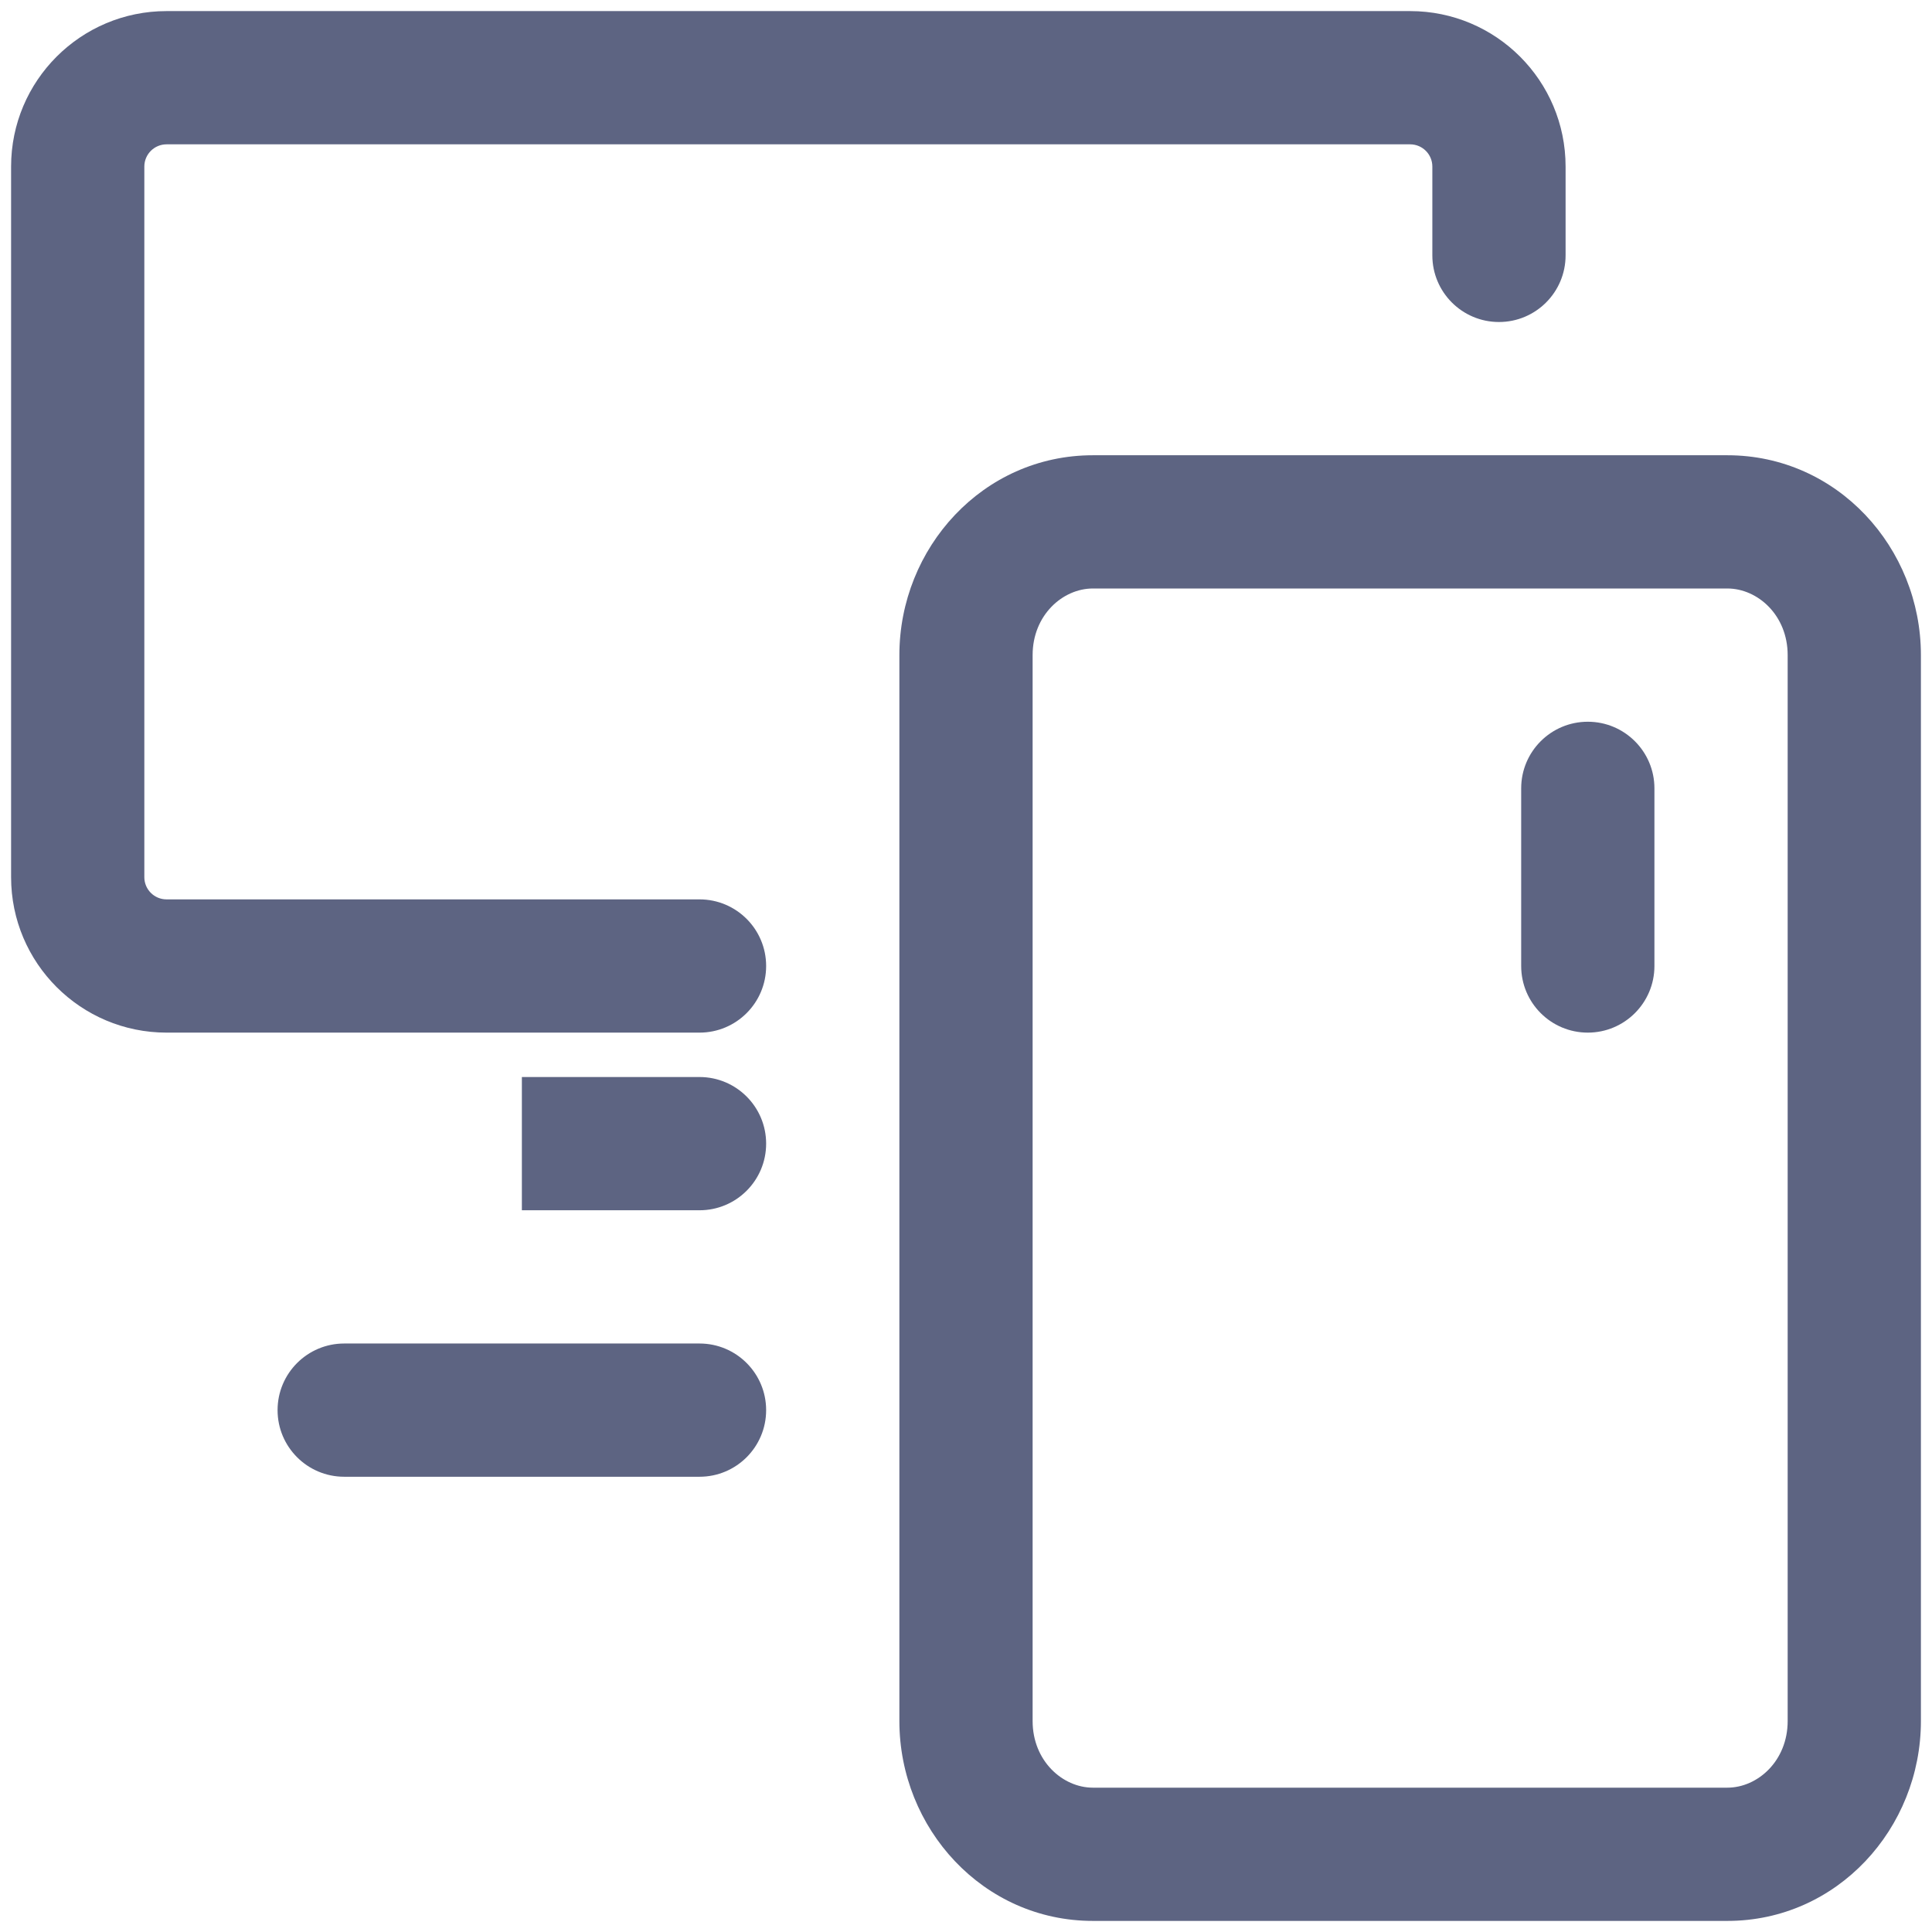 <svg width="58" height="58" viewBox="0 0 58 58" fill="none" xmlns="http://www.w3.org/2000/svg">
<path fill-rule="evenodd" clip-rule="evenodd" d="M0.333 5C0.333 2.423 2.423 0.333 5 0.333H42.333C44.911 0.333 47 2.423 47 5V7.667C47 8.771 46.105 9.667 45 9.667C43.895 9.667 43 8.771 43 7.667V5C43 4.632 42.702 4.333 42.333 4.333H5C4.632 4.333 4.333 4.632 4.333 5V26.333C4.333 26.702 4.632 27 5 27H21C22.105 27 23 27.895 23 29C23 30.105 22.105 31 21 31H5C2.423 31 0.333 28.911 0.333 26.333V5ZM32.809 17.667C31.901 17.667 31 18.469 31 19.667V51.667C31 52.864 31.901 53.667 32.809 53.667H51.857C52.766 53.667 53.667 52.864 53.667 51.667V19.667C53.667 18.469 52.766 17.667 51.857 17.667H32.809ZM27 19.667C27 16.446 29.51 13.667 32.809 13.667H51.857C55.157 13.667 57.667 16.446 57.667 19.667V51.667C57.667 54.887 55.157 57.667 51.857 57.667H32.809C29.51 57.667 27 54.887 27 51.667V19.667ZM47.667 21.667C48.771 21.667 49.667 22.562 49.667 23.667V29C49.667 30.105 48.771 31 47.667 31C46.562 31 45.667 30.105 45.667 29V23.667C45.667 22.562 46.562 21.667 47.667 21.667ZM21 36.333H15.667V32.333H21C22.105 32.333 23 33.229 23 34.333C23 35.438 22.105 36.333 21 36.333ZM8.333 42.333C8.333 41.229 9.229 40.333 10.333 40.333H21C22.105 40.333 23 41.229 23 42.333C23 43.438 22.105 44.333 21 44.333H10.333C9.229 44.333 8.333 43.438 8.333 42.333Z" fill="#5D6482"/>
</svg>
